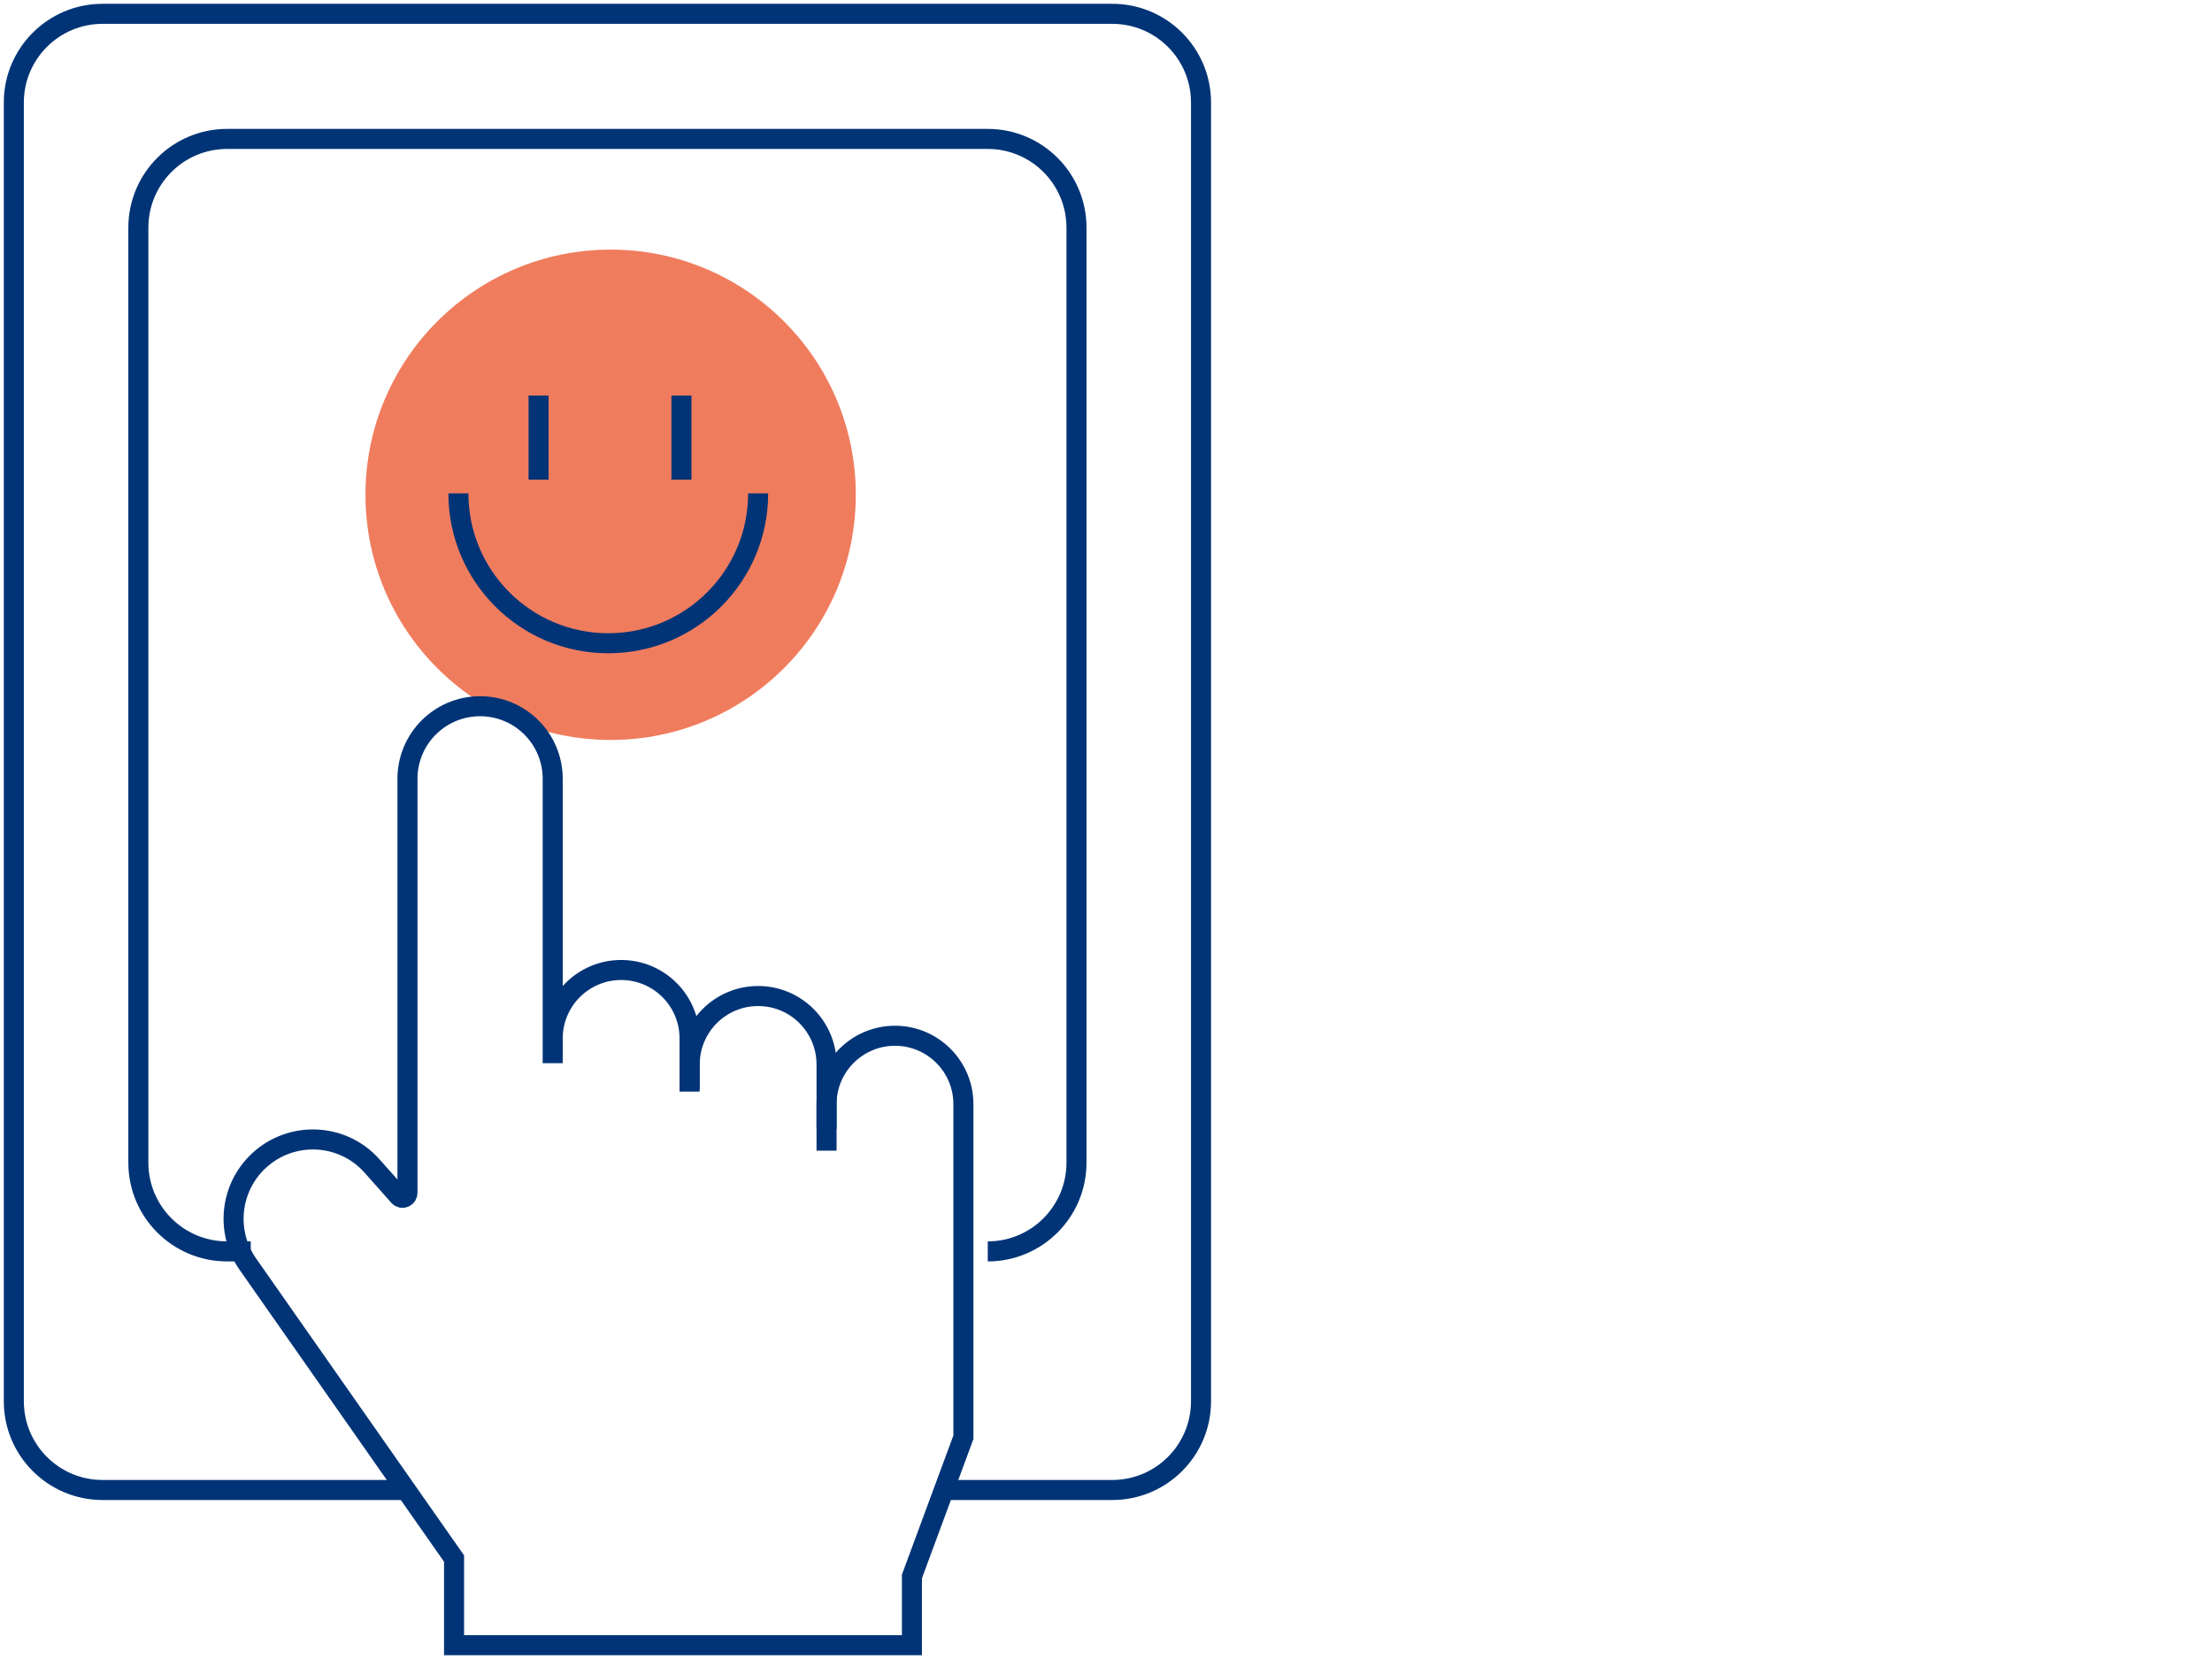 <svg width="160" height="120" viewBox="0 0 160 120" fill="none" xmlns="http://www.w3.org/2000/svg">
<path d="M29.685 107.775H7.417C3.875 107.775 1 104.9 1 101.358V7.417C1 3.875 3.875 1 7.417 1H80.456C83.999 1 86.873 3.875 86.873 7.417V101.358C86.873 104.9 83.999 107.775 80.456 107.775H68.269" stroke="#013476" stroke-width="1.45" stroke-miterlimit="10"/>
<path d="M18.136 90.517H16.425C12.883 90.517 10.008 87.643 10.008 84.1V16.466C10.008 12.923 12.883 10.049 16.425 10.049H71.448C74.99 10.049 77.865 12.923 77.865 16.466V84.1C77.865 87.643 74.99 90.517 71.448 90.517" stroke="#013476" stroke-width="1.45" stroke-miterlimit="10"/>
<path d="M44.169 53.522C53.963 53.522 61.903 45.583 61.903 35.789C61.903 25.995 53.963 18.055 44.169 18.055C34.376 18.055 26.436 25.995 26.436 35.789C26.436 45.583 34.376 53.522 44.169 53.522Z" fill="#F07C5E"/>
<path d="M49.888 78.786V76.995C49.888 74.262 52.105 72.045 54.838 72.045C57.571 72.045 59.787 74.262 59.787 76.995V83.23" stroke="#013476" stroke-width="1.45" stroke-miterlimit="10"/>
<path d="M59.787 81.66V79.869C59.787 77.136 62.004 74.919 64.737 74.919C67.47 74.919 69.686 77.136 69.686 79.869V86.104V103.959L65.962 114.03V119H32.843V112.734L17.934 91.448C16.294 89.11 16.628 85.922 18.713 83.968C21.072 81.762 24.786 81.934 26.922 84.353L28.845 86.519C29.068 86.772 29.473 86.61 29.473 86.276V56.336C29.473 53.431 31.821 51.083 34.726 51.083C37.631 51.083 39.979 53.431 39.979 56.336V76.903V75.112C39.979 72.379 42.196 70.162 44.929 70.162C47.661 70.162 49.878 72.379 49.878 75.112V78.958" stroke="#013476" stroke-width="1.45" stroke-miterlimit="10"/>
<path d="M54.838 35.688C54.838 41.68 49.98 46.528 43.998 46.528C38.016 46.528 33.157 41.68 33.157 35.688" stroke="#013476" stroke-width="1.45" stroke-miterlimit="10"/>
<path d="M38.956 28.613V34.696" stroke="#013476" stroke-width="1.45" stroke-miterlimit="10"/>
<path d="M49.291 28.613V34.696" stroke="#013476" stroke-width="1.45" stroke-miterlimit="10"/>
</svg>
